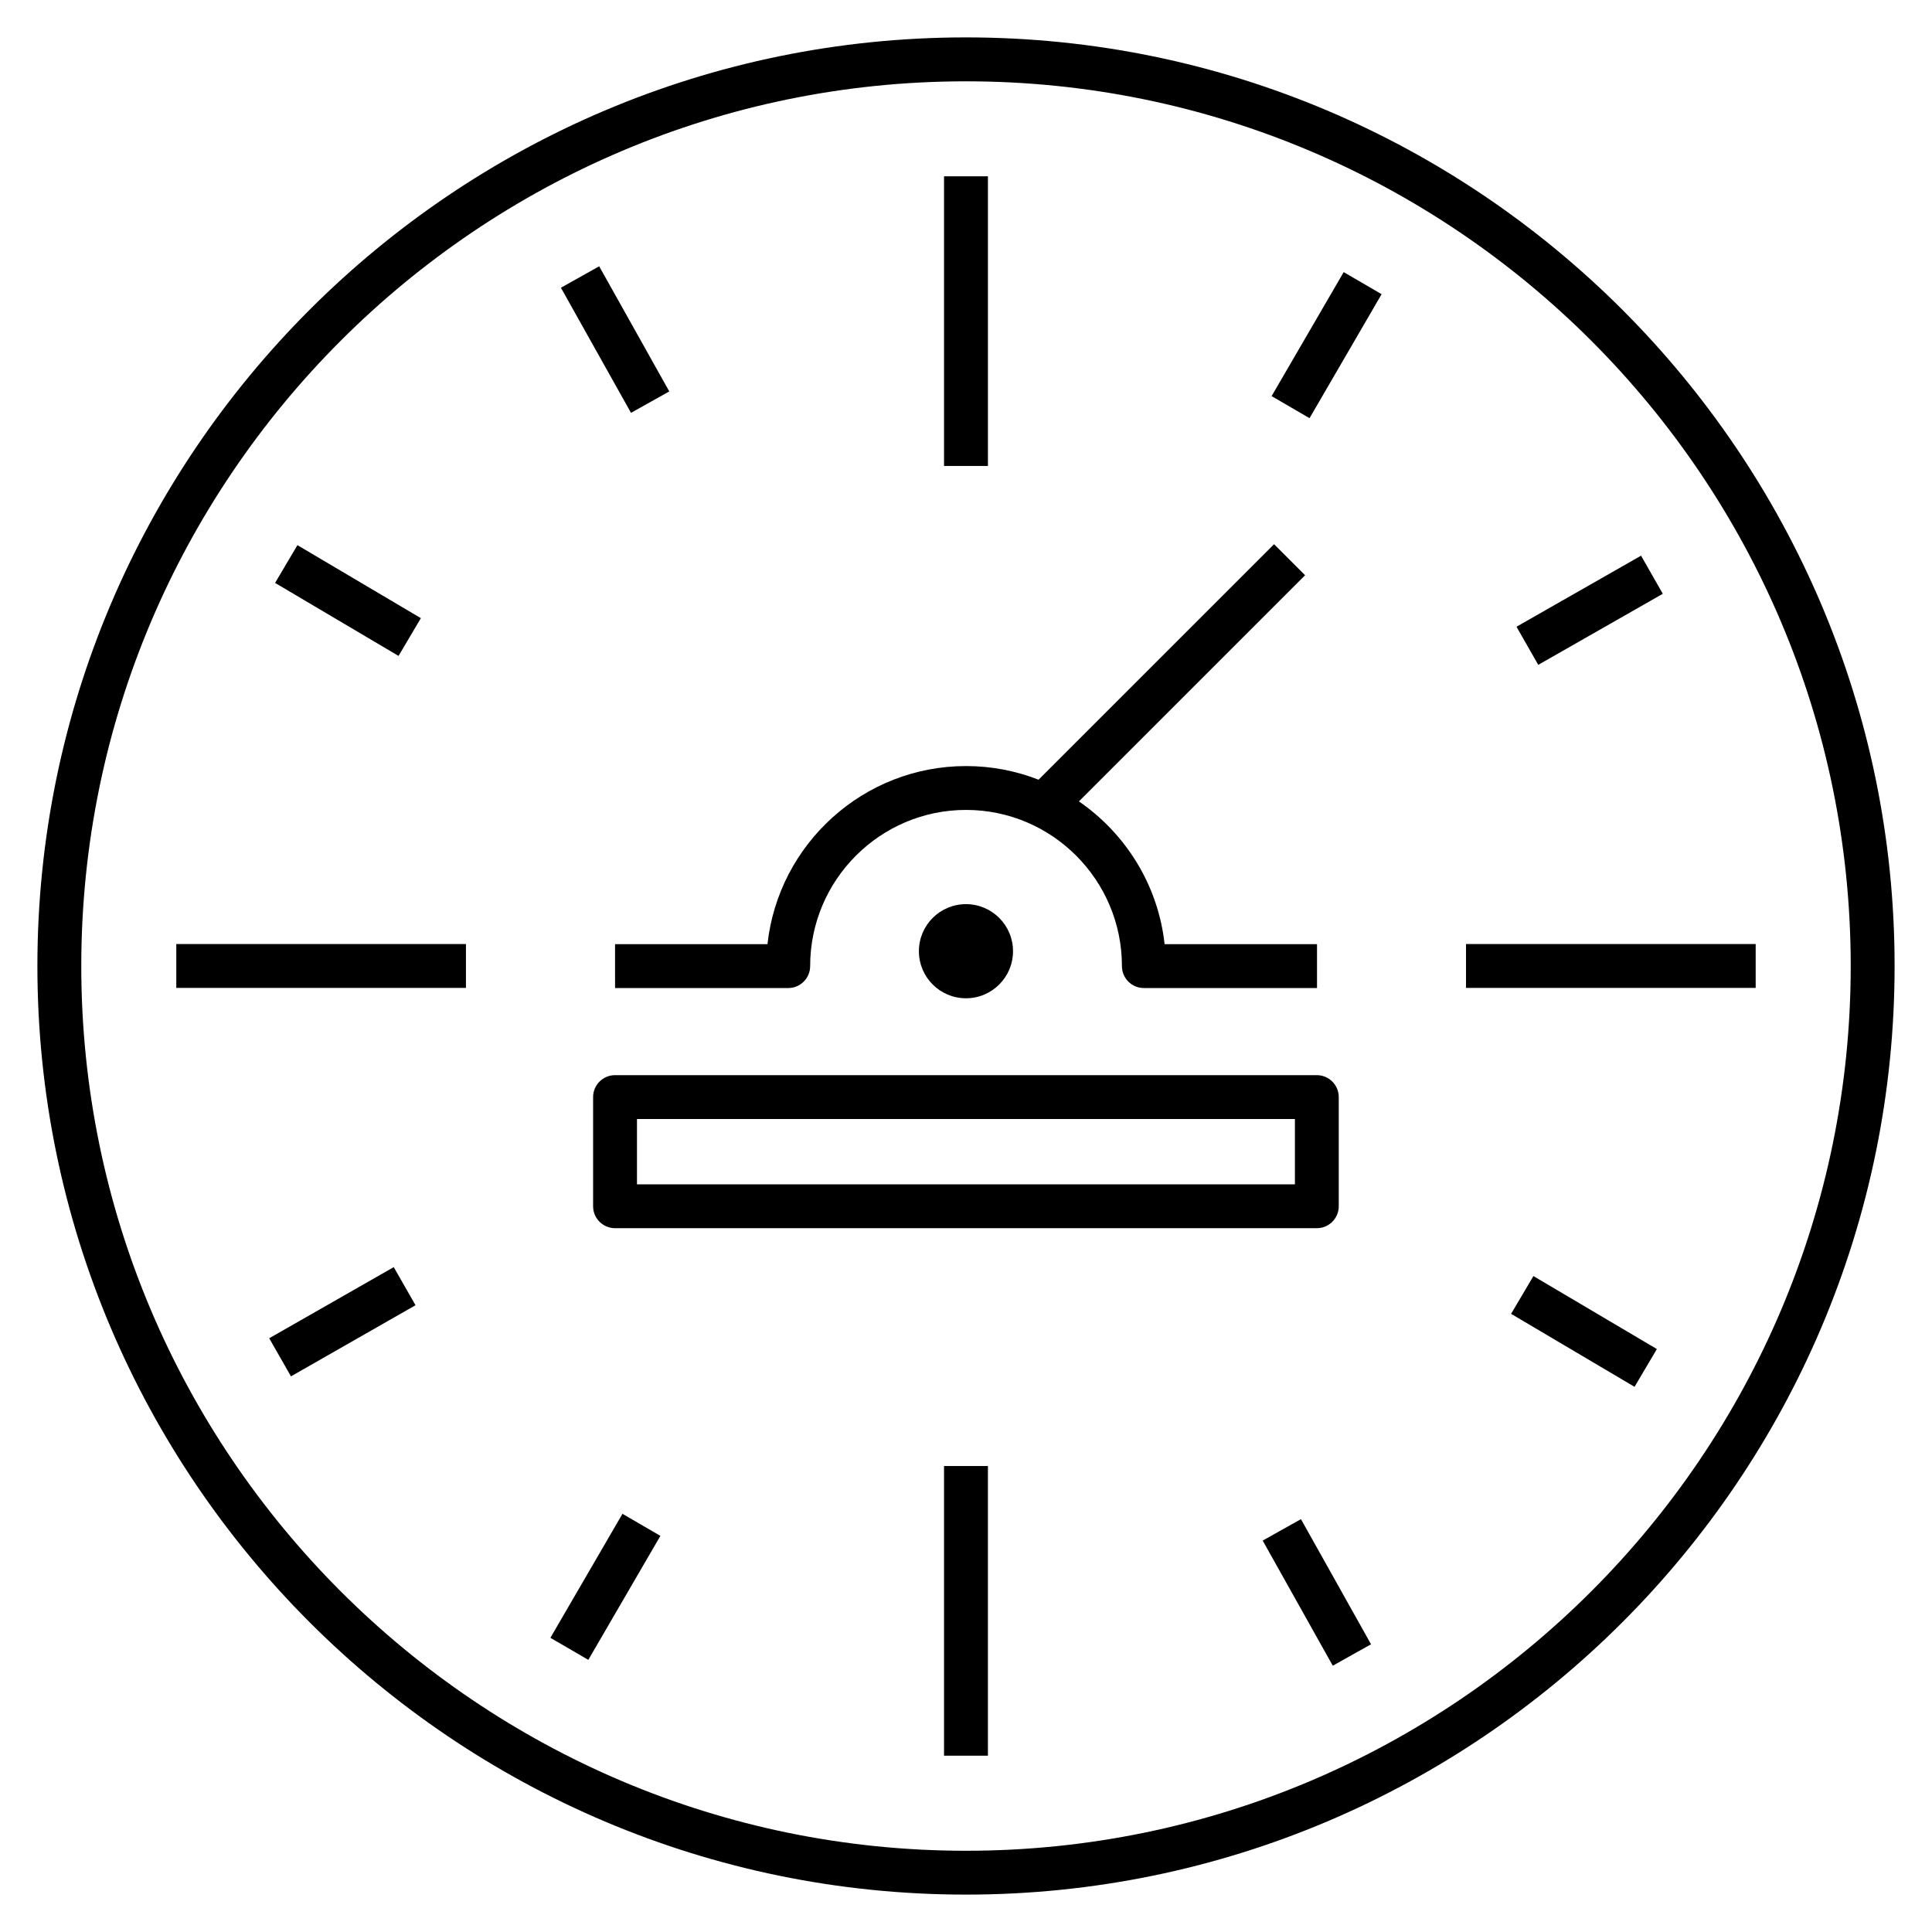 <?xml version="1.0" encoding="UTF-8"?>
<!-- Uploaded to: SVG Repo, www.svgrepo.com, Generator: SVG Repo Mixer Tools -->
<svg fill="#000000" width="800px" height="800px" version="1.1" viewBox="144 144 512 512" xmlns="http://www.w3.org/2000/svg">
 <g>
  <path d="m400 153.91c-135.7 0-246.09 110.4-246.09 246.09 0 135.7 110.4 246.09 246.09 246.09 135.7 0 246.09-110.4 246.09-246.09s-110.4-246.09-246.09-246.09zm0 480.56c-129.28 0-234.46-105.18-234.46-234.46s105.18-234.46 234.46-234.46 234.46 105.18 234.46 234.46-105.18 234.46-234.46 234.46z"/>
  <path d="m405.81 228.73v-38.008h-11.629v76.762h11.629z"/>
  <path d="m394.18 571.27v38.004h11.629v-76.762h-11.629z"/>
  <path d="m532.51 394.18h76.762v11.625h-76.762z"/>
  <path d="m190.72 394.18h76.762v11.625h-76.762z"/>
  <path d="m491.04 254.82-10.051-5.844 19.102-32.859 10.051 5.844z"/>
  <path d="m299.91 583.88-10.051-5.844 19.102-32.859 10.051 5.844z"/>
  <path d="m584.66 301.36-33.008 18.832-5.762-10.102 33.008-18.832z"/>
  <path d="m221.11 508.75-5.769-10.098 33.004-18.852 5.769 10.098z"/>
  <path d="m577.17 511.52-32.715-19.34 5.918-10.008 32.715 19.34z"/>
  <path d="m222.82 288.47 32.715 19.348-5.918 10.008-32.715-19.348z"/>
  <path d="m497.2 585.43-18.574-33.16 10.141-5.68 18.574 33.16z"/>
  <path d="m302.79 214.57 18.574 33.16-10.141 5.68-18.574-33.16z"/>
  <path d="m307 405.84h45.887c3.211 0 5.812-2.606 5.812-5.812 0-22.82 18.531-41.391 41.312-41.391 22.785 0 41.312 18.566 41.312 41.391 0 3.211 2.606 5.812 5.812 5.812h45.887v-11.625h-40.391c-1.715-15.695-10.336-29.309-22.707-37.84l59.941-59.934-8.219-8.219-62.418 62.41c-5.961-2.336-12.441-3.617-19.219-3.617-27.227 0-49.723 20.695-52.621 47.203h-40.391z"/>
  <path d="m301.18 434.74v28.93c0 3.211 2.606 5.812 5.812 5.812h185.98c3.211 0 5.812-2.606 5.812-5.812v-28.93c0-3.211-2.606-5.812-5.812-5.812h-185.98c-3.211 0-5.812 2.602-5.812 5.812zm11.625 5.812h174.36v17.305h-174.36z"/>
  <path d="m412.46 396.08c0 6.887-5.582 12.473-12.469 12.473-6.891 0-12.473-5.586-12.473-12.473s5.582-12.473 12.473-12.473c6.887 0 12.469 5.586 12.469 12.473"/>
 </g>
</svg>
